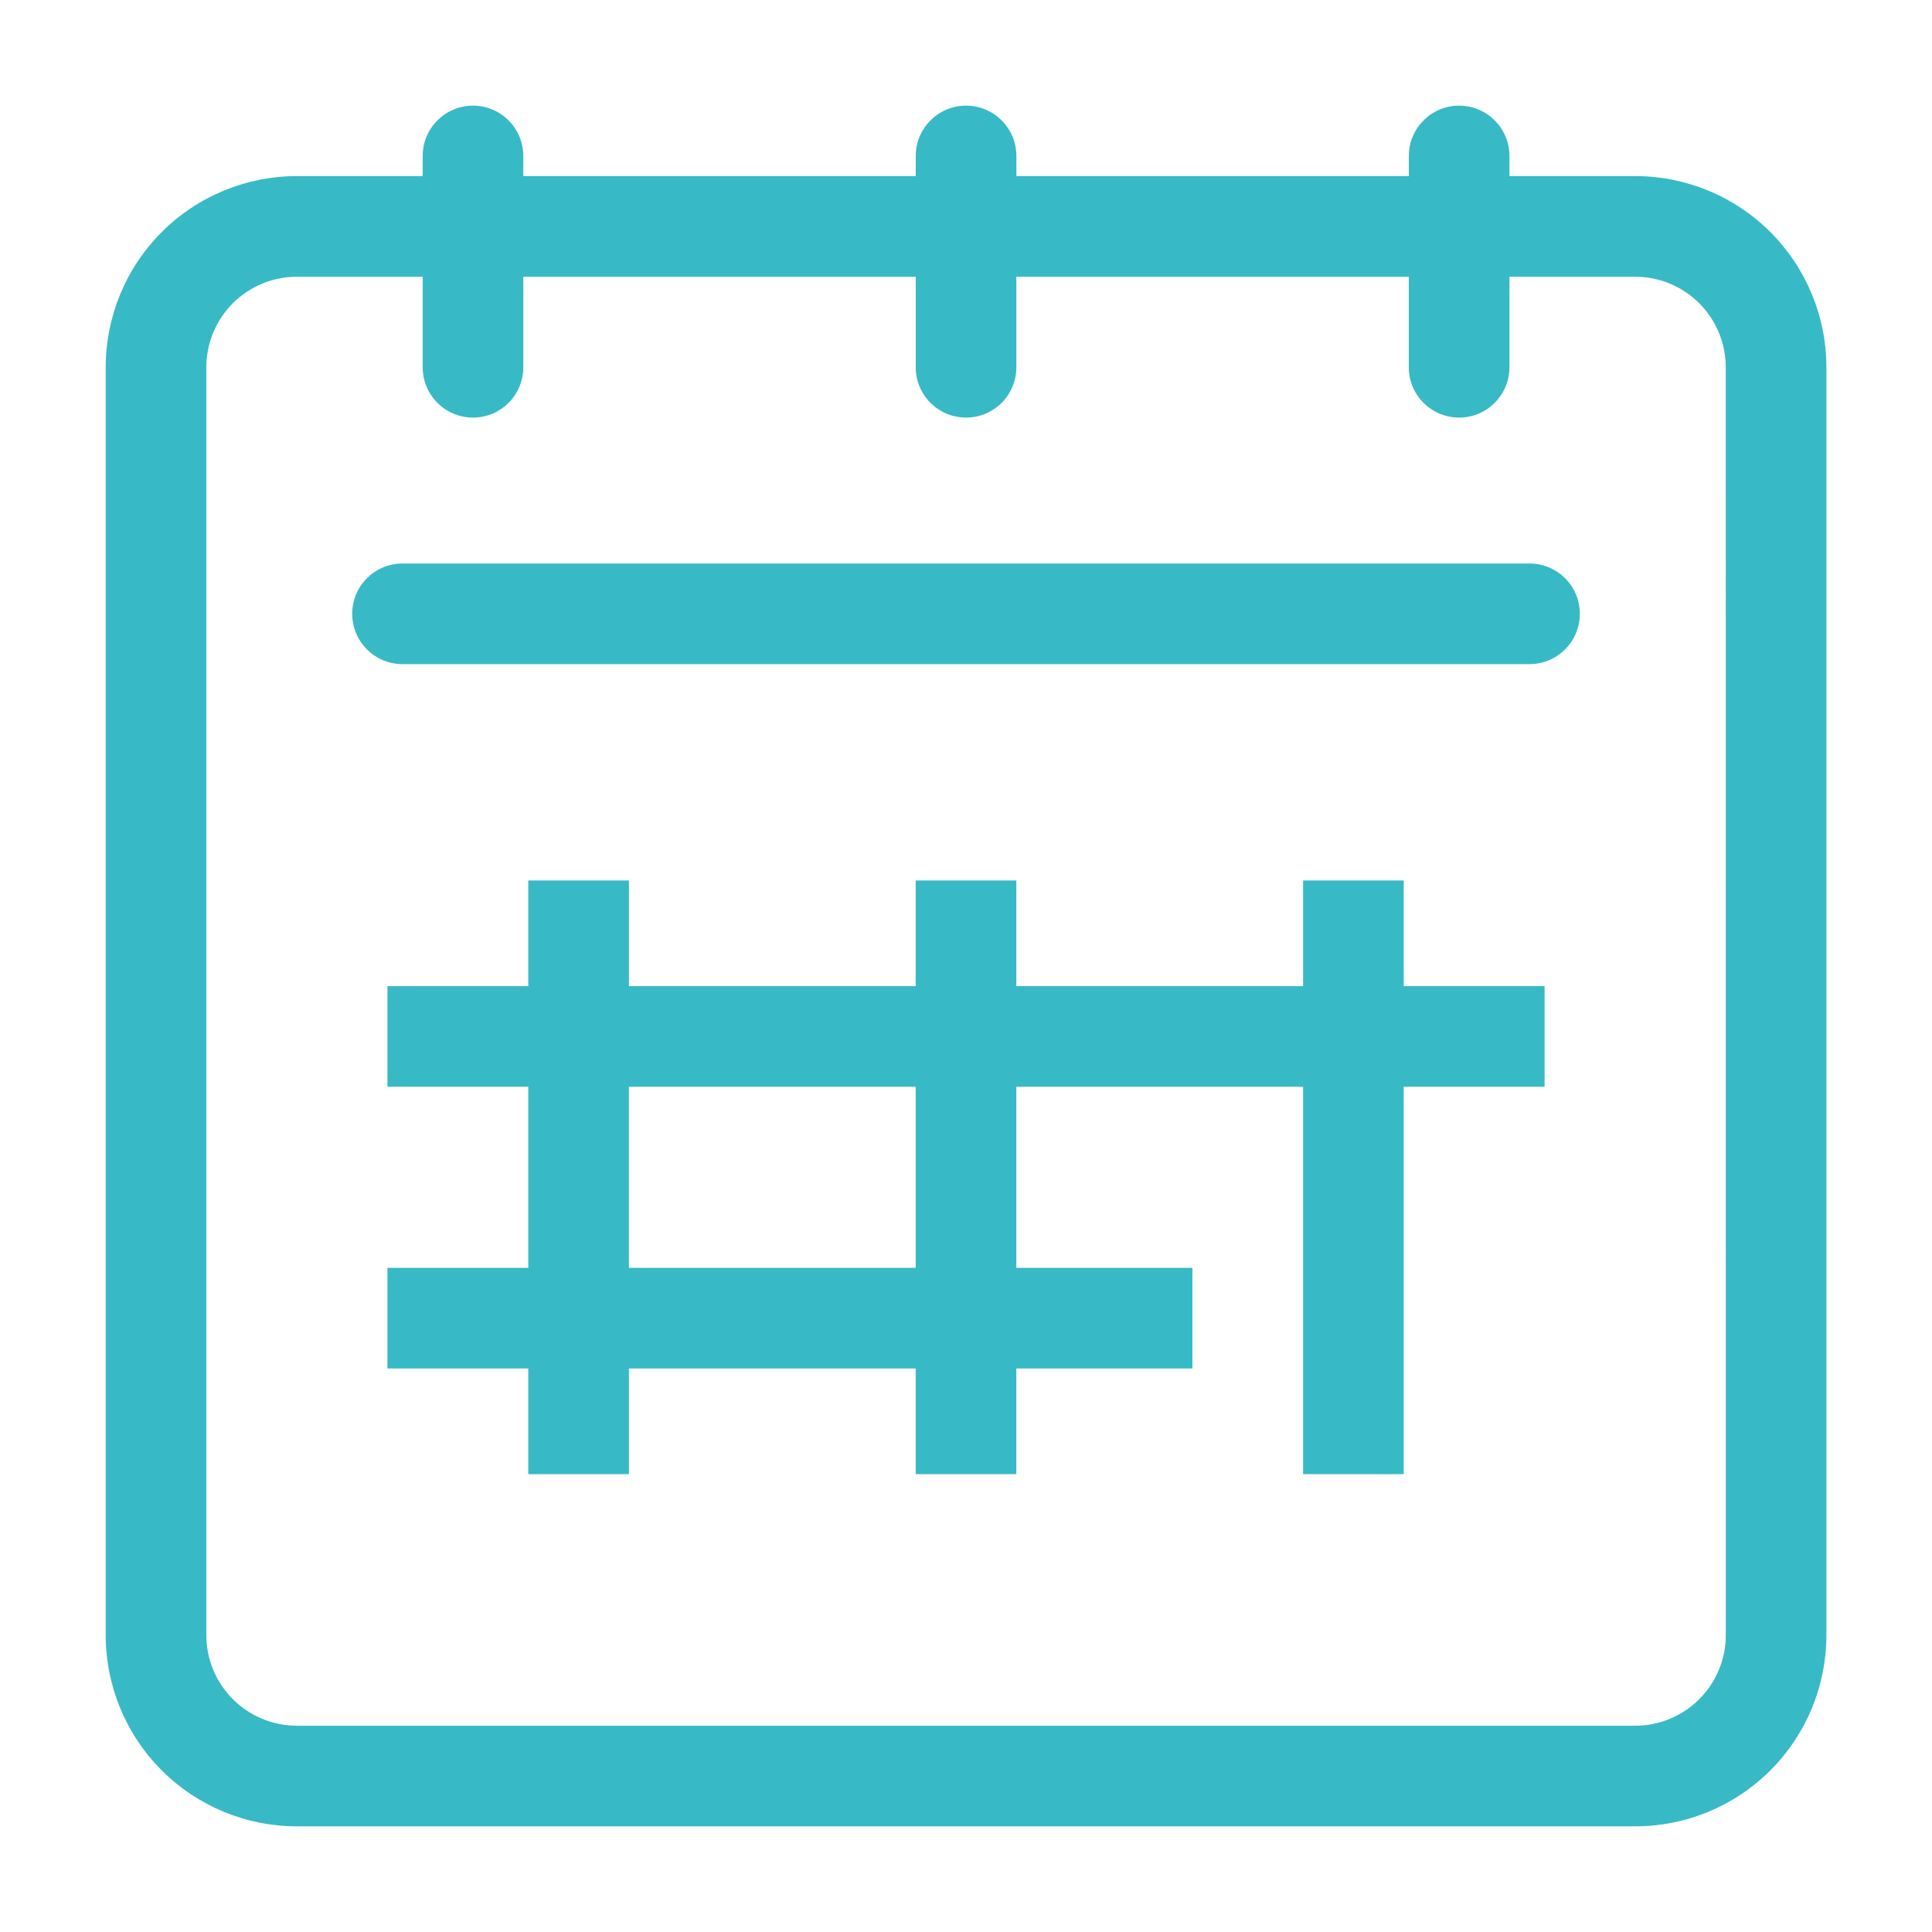 <svg width="64" height="64" viewBox="0 0 64 64" fill="none" xmlns="http://www.w3.org/2000/svg">
<mask id="path-1-outside-1_2247_1935" maskUnits="userSpaceOnUse" x="3.002" y="3" width="58" height="58" fill="black">
<rect fill="white" x="3.002" y="3" width="58" height="58"/>
<path fill-rule="evenodd" clip-rule="evenodd" d="M54.169 6.333H49.502V5.167C49.502 4.523 48.979 4 48.335 4C47.691 4 47.169 4.523 47.169 5.167V6.333H33.169V5.167C33.169 4.523 32.646 4 32.002 4C31.358 4 30.835 4.523 30.835 5.167V6.333H16.835V5.167C16.835 4.523 16.313 4 15.669 4C15.024 4 14.502 4.523 14.502 5.167V6.333H9.835C8.288 6.333 6.804 6.948 5.71 8.042C4.616 9.136 4.002 10.62 4.002 12.167V54.167C4.002 55.714 4.616 57.198 5.71 58.291C6.804 59.386 8.288 60 9.835 60H54.169C55.716 60 57.2 59.386 58.294 58.291C59.388 57.198 60.002 55.714 60.002 54.167V12.167C60.002 10.62 59.388 9.136 58.294 8.042C57.2 6.948 55.716 6.333 54.169 6.333H54.169ZM57.669 54.166V54.167C57.669 55.095 57.3 55.985 56.643 56.641C55.987 57.298 55.097 57.667 54.169 57.667H9.835C8.907 57.667 8.016 57.298 7.36 56.641C6.703 55.985 6.335 55.094 6.335 54.167V12.167C6.335 11.238 6.703 10.348 7.36 9.692C8.016 9.035 8.907 8.667 9.835 8.667H14.502V12.167C14.502 12.811 15.024 13.333 15.668 13.333C16.313 13.333 16.835 12.811 16.835 12.167V8.667H30.835V12.167C30.835 12.811 31.357 13.333 32.002 13.333C32.646 13.333 33.168 12.811 33.168 12.167V8.667H47.168V12.167C47.168 12.811 47.69 13.333 48.335 13.333C48.979 13.333 49.502 12.811 49.502 12.167V8.667H54.168C55.096 8.667 55.987 9.035 56.643 9.692C57.3 10.348 57.668 11.238 57.668 12.167L57.669 54.166ZM50.667 19.167H13.333C12.689 19.167 12.167 19.689 12.167 20.333C12.167 20.978 12.689 21.5 13.333 21.5H50.667C51.312 21.5 51.834 20.978 51.834 20.333C51.834 19.689 51.312 19.167 50.667 19.167ZM43.667 29.667H46L46 33.167H50.667V35.5H46V48.333H43.667V35.5H33.167V42.5H39V44.833H33.167L33.167 48.333H30.834V44.833H20.334V48.333H18V44.833H13.334V42.5H18V35.5H13.334V33.167H18V29.667H20.334V33.167H30.834V29.667H33.167V33.167H43.667V29.667ZM20.333 42.5H30.833V35.5H20.333V42.5Z"/>
</mask>
<path fill-rule="evenodd" clip-rule="evenodd" d="M54.169 6.333H49.502V5.167C49.502 4.523 48.979 4 48.335 4C47.691 4 47.169 4.523 47.169 5.167V6.333H33.169V5.167C33.169 4.523 32.646 4 32.002 4C31.358 4 30.835 4.523 30.835 5.167V6.333H16.835V5.167C16.835 4.523 16.313 4 15.669 4C15.024 4 14.502 4.523 14.502 5.167V6.333H9.835C8.288 6.333 6.804 6.948 5.71 8.042C4.616 9.136 4.002 10.62 4.002 12.167V54.167C4.002 55.714 4.616 57.198 5.71 58.291C6.804 59.386 8.288 60 9.835 60H54.169C55.716 60 57.2 59.386 58.294 58.291C59.388 57.198 60.002 55.714 60.002 54.167V12.167C60.002 10.62 59.388 9.136 58.294 8.042C57.2 6.948 55.716 6.333 54.169 6.333H54.169ZM57.669 54.166V54.167C57.669 55.095 57.3 55.985 56.643 56.641C55.987 57.298 55.097 57.667 54.169 57.667H9.835C8.907 57.667 8.016 57.298 7.36 56.641C6.703 55.985 6.335 55.094 6.335 54.167V12.167C6.335 11.238 6.703 10.348 7.36 9.692C8.016 9.035 8.907 8.667 9.835 8.667H14.502V12.167C14.502 12.811 15.024 13.333 15.668 13.333C16.313 13.333 16.835 12.811 16.835 12.167V8.667H30.835V12.167C30.835 12.811 31.357 13.333 32.002 13.333C32.646 13.333 33.168 12.811 33.168 12.167V8.667H47.168V12.167C47.168 12.811 47.69 13.333 48.335 13.333C48.979 13.333 49.502 12.811 49.502 12.167V8.667H54.168C55.096 8.667 55.987 9.035 56.643 9.692C57.3 10.348 57.668 11.238 57.668 12.167L57.669 54.166ZM50.667 19.167H13.333C12.689 19.167 12.167 19.689 12.167 20.333C12.167 20.978 12.689 21.5 13.333 21.5H50.667C51.312 21.5 51.834 20.978 51.834 20.333C51.834 19.689 51.312 19.167 50.667 19.167ZM43.667 29.667H46L46 33.167H50.667V35.5H46V48.333H43.667V35.5H33.167V42.5H39V44.833H33.167L33.167 48.333H30.834V44.833H20.334V48.333H18V44.833H13.334V42.5H18V35.5H13.334V33.167H18V29.667H20.334V33.167H30.834V29.667H33.167V33.167H43.667V29.667ZM20.333 42.5H30.833V35.5H20.333V42.5Z" fill="#37BAC6"/>
<path d="M49.502 6.333H49.002V6.833H49.502V6.333ZM47.169 6.333V6.833H47.669V6.333H47.169ZM33.169 6.333H32.669V6.833H33.169V6.333ZM30.835 6.333V6.833H31.335V6.333H30.835ZM16.835 6.333H16.335V6.833H16.835V6.333ZM14.502 6.333V6.833H15.002V6.333H14.502ZM5.71 8.042L5.357 7.688L5.357 7.688L5.71 8.042ZM5.71 58.291L6.064 57.938L6.064 57.938L5.71 58.291ZM58.294 58.291L57.94 57.938L57.94 57.938L58.294 58.291ZM58.294 8.042L58.647 7.688L58.647 7.688L58.294 8.042ZM57.669 54.166L58.169 54.166L58.169 54.166L57.669 54.166ZM56.643 56.641L56.29 56.288L56.29 56.288L56.643 56.641ZM7.36 56.641L7.714 56.288L7.714 56.288L7.36 56.641ZM7.36 9.692L7.714 10.045L7.714 10.045L7.36 9.692ZM14.502 8.667H15.002V8.167H14.502V8.667ZM16.835 8.667V8.167H16.335V8.667H16.835ZM30.835 8.667H31.335V8.167H30.835V8.667ZM33.168 8.667V8.167H32.668V8.667H33.168ZM47.168 8.667H47.668V8.167H47.168V8.667ZM49.502 8.667V8.167H49.002V8.667H49.502ZM56.643 9.692L56.289 10.045L56.289 10.045L56.643 9.692ZM57.668 12.167L57.168 12.167L57.168 12.167L57.668 12.167ZM46 29.667L46.5 29.667L46.5 29.167H46V29.667ZM43.667 29.667V29.167H43.167V29.667H43.667ZM46 33.167L45.5 33.167L45.5 33.667H46V33.167ZM50.667 33.167H51.167V32.667H50.667V33.167ZM50.667 35.5V36H51.167V35.5H50.667ZM46 35.5V35H45.5V35.5H46ZM46 48.333V48.833H46.5V48.333H46ZM43.667 48.333H43.167V48.833H43.667V48.333ZM43.667 35.5H44.167V35H43.667V35.5ZM33.167 35.5V35H32.667V35.5H33.167ZM33.167 42.5H32.667V43H33.167V42.5ZM39 42.5H39.5V42H39V42.5ZM39 44.833V45.333H39.5V44.833H39ZM33.167 44.833V44.333H32.667L32.667 44.833L33.167 44.833ZM33.167 48.333V48.833H33.667L33.667 48.334L33.167 48.333ZM30.834 48.333H30.334V48.833H30.834V48.333ZM30.834 44.833H31.334V44.333H30.834V44.833ZM20.334 44.833V44.333H19.834V44.833H20.334ZM20.334 48.333V48.833H20.834V48.333H20.334ZM18 48.333H17.5V48.833H18V48.333ZM18 44.833H18.5V44.333H18V44.833ZM13.334 44.833H12.834V45.333H13.334V44.833ZM13.334 42.5V42H12.834V42.5H13.334ZM18 42.5V43H18.5V42.5H18ZM18 35.5H18.5V35H18V35.5ZM13.334 35.5H12.834V36H13.334V35.5ZM13.334 33.167V32.667H12.834V33.167H13.334ZM18 33.167V33.667H18.5V33.167H18ZM18 29.667V29.167H17.5V29.667H18ZM20.334 29.667H20.834V29.167H20.334V29.667ZM20.334 33.167H19.834V33.667H20.334V33.167ZM30.834 33.167V33.667H31.334V33.167H30.834ZM30.834 29.667V29.167H30.334V29.667H30.834ZM33.167 29.667H33.667V29.167H33.167V29.667ZM33.167 33.167H32.667V33.667H33.167V33.167ZM43.667 33.167V33.667H44.167V33.167H43.667ZM30.833 42.5V43H31.333V42.5H30.833ZM20.333 42.5H19.833V43H20.333V42.5ZM30.833 35.5H31.333V35H30.833V35.5ZM20.333 35.5V35H19.833V35.5H20.333ZM49.502 6.833H54.169V5.833H49.502V6.833ZM49.002 5.167V6.333H50.002V5.167H49.002ZM48.335 4.5C48.703 4.5 49.002 4.799 49.002 5.167H50.002C50.002 4.246 49.256 3.5 48.335 3.5V4.5ZM47.669 5.167C47.669 4.798 47.967 4.5 48.335 4.5V3.5C47.414 3.5 46.669 4.247 46.669 5.167H47.669ZM47.669 6.333V5.167H46.669V6.333H47.669ZM33.169 6.833H47.169V5.833H33.169V6.833ZM32.669 5.167V6.333H33.669V5.167H32.669ZM32.002 4.5C32.37 4.5 32.669 4.799 32.669 5.167H33.669C33.669 4.246 32.922 3.5 32.002 3.5V4.5ZM31.335 5.167C31.335 4.799 31.634 4.5 32.002 4.5V3.5C31.081 3.5 30.335 4.246 30.335 5.167H31.335ZM31.335 6.333V5.167H30.335V6.333H31.335ZM16.835 6.833H30.835V5.833H16.835V6.833ZM16.335 5.167V6.333H17.335V5.167H16.335ZM15.669 4.5C16.037 4.5 16.335 4.798 16.335 5.167H17.335C17.335 4.247 16.589 3.5 15.669 3.5V4.5ZM15.002 5.167C15.002 4.799 15.301 4.5 15.669 4.5V3.5C14.748 3.5 14.002 4.246 14.002 5.167H15.002ZM15.002 6.333V5.167H14.002V6.333H15.002ZM9.835 6.833H14.502V5.833H9.835V6.833ZM6.064 8.395C7.064 7.395 8.421 6.833 9.835 6.833V5.833C8.155 5.833 6.544 6.501 5.357 7.688L6.064 8.395ZM4.502 12.167C4.502 10.752 5.064 9.396 6.064 8.395L5.357 7.688C4.169 8.876 3.502 10.487 3.502 12.167H4.502ZM4.502 54.167V12.167H3.502V54.167H4.502ZM6.064 57.938C5.064 56.938 4.502 55.581 4.502 54.167H3.502C3.502 55.846 4.169 57.458 5.357 58.645L6.064 57.938ZM9.835 59.5C8.421 59.5 7.064 58.938 6.064 57.938L5.357 58.645C6.544 59.833 8.155 60.5 9.835 60.5V59.5ZM54.169 59.5H9.835V60.5H54.169V59.5ZM57.94 57.938C56.94 58.938 55.584 59.5 54.169 59.5V60.5C55.849 60.5 57.46 59.833 58.648 58.645L57.94 57.938ZM59.502 54.167C59.502 55.581 58.941 56.938 57.94 57.938L58.647 58.645C59.835 57.458 60.502 55.846 60.502 54.167H59.502ZM59.502 12.167V54.167H60.502V12.167H59.502ZM57.94 8.395C58.941 9.396 59.502 10.752 59.502 12.167H60.502C60.502 10.487 59.835 8.876 58.647 7.688L57.94 8.395ZM54.169 6.833C55.584 6.833 56.94 7.395 57.94 8.395L58.647 7.688C57.46 6.501 55.849 5.833 54.169 5.833V6.833ZM54.169 6.833H54.169V5.833H54.169V6.833ZM58.169 54.167V54.166H57.169V54.167H58.169ZM56.997 56.995C57.747 56.245 58.169 55.227 58.169 54.167H57.169C57.169 54.962 56.853 55.725 56.29 56.288L56.997 56.995ZM54.169 58.167C55.229 58.167 56.247 57.745 56.997 56.995L56.29 56.288C55.727 56.85 54.964 57.167 54.169 57.167V58.167ZM9.835 58.167H54.169V57.167H9.835V58.167ZM7.006 56.995C7.756 57.745 8.774 58.167 9.835 58.167V57.167C9.039 57.167 8.276 56.85 7.714 56.288L7.006 56.995ZM5.835 54.167C5.835 55.227 6.256 56.245 7.007 56.995L7.714 56.288C7.151 55.725 6.835 54.962 6.835 54.167H5.835ZM5.835 12.167V54.167H6.835V12.167H5.835ZM7.007 9.338C6.256 10.088 5.835 11.106 5.835 12.167H6.835C6.835 11.371 7.151 10.608 7.714 10.045L7.007 9.338ZM9.835 8.167C8.774 8.167 7.757 8.588 7.007 9.338L7.714 10.045C8.276 9.483 9.039 9.167 9.835 9.167V8.167ZM14.502 8.167H9.835V9.167H14.502V8.167ZM15.002 12.167V8.667H14.002V12.167H15.002ZM15.668 12.833C15.3 12.833 15.002 12.534 15.002 12.167H14.002C14.002 13.087 14.748 13.833 15.668 13.833V12.833ZM16.335 12.167C16.335 12.535 16.037 12.833 15.668 12.833V13.833C16.589 13.833 17.335 13.087 17.335 12.167H16.335ZM16.335 8.667V12.167H17.335V8.667H16.335ZM30.835 8.167H16.835V9.167H30.835V8.167ZM31.335 12.167V8.667H30.335V12.167H31.335ZM32.002 12.833C31.633 12.833 31.335 12.534 31.335 12.167H30.335C30.335 13.087 31.081 13.833 32.002 13.833V12.833ZM32.668 12.167C32.668 12.534 32.37 12.833 32.002 12.833V13.833C32.922 13.833 33.668 13.087 33.668 12.167H32.668ZM32.668 8.667V12.167H33.668V8.667H32.668ZM47.168 8.167H33.168V9.167H47.168V8.167ZM47.668 12.167V8.667H46.668V12.167H47.668ZM48.335 12.833C47.967 12.833 47.668 12.535 47.668 12.167H46.668C46.668 13.087 47.414 13.833 48.335 13.833V12.833ZM49.002 12.167C49.002 12.534 48.703 12.833 48.335 12.833V13.833C49.255 13.833 50.002 13.087 50.002 12.167H49.002ZM49.002 8.667V12.167H50.002V8.667H49.002ZM54.168 8.167H49.502V9.167H54.168V8.167ZM56.996 9.338C56.246 8.588 55.229 8.167 54.168 8.167V9.167C54.964 9.167 55.727 9.483 56.289 10.045L56.996 9.338ZM58.168 12.167C58.168 11.106 57.747 10.088 56.996 9.338L56.289 10.045C56.852 10.608 57.168 11.371 57.168 12.167H58.168ZM58.169 54.166L58.168 12.167L57.168 12.167L57.169 54.166L58.169 54.166ZM13.333 19.667H50.667V18.667H13.333V19.667ZM12.667 20.333C12.667 19.965 12.965 19.667 13.333 19.667V18.667C12.413 18.667 11.667 19.413 11.667 20.333H12.667ZM13.333 21C12.966 21 12.667 20.702 12.667 20.333H11.667C11.667 21.254 12.413 22 13.333 22V21ZM50.667 21H13.333V22H50.667V21ZM51.334 20.333C51.334 20.702 51.035 21 50.667 21V22C51.588 22 52.334 21.254 52.334 20.333H51.334ZM50.667 19.667C51.036 19.667 51.334 19.965 51.334 20.333H52.334C52.334 19.413 51.588 18.667 50.667 18.667V19.667ZM46 29.167H43.667V30.167H46V29.167ZM46.5 33.167L46.5 29.667L45.5 29.667L45.5 33.167L46.5 33.167ZM50.667 32.667H46V33.667H50.667V32.667ZM51.167 35.5V33.167H50.167V35.5H51.167ZM46 36H50.667V35H46V36ZM46.5 48.333V35.5H45.5V48.333H46.5ZM43.667 48.833H46V47.833H43.667V48.833ZM43.167 35.5V48.333H44.167V35.5H43.167ZM33.167 36H43.667V35H33.167V36ZM33.667 42.5V35.5H32.667V42.5H33.667ZM39 42H33.167V43H39V42ZM39.5 44.833V42.5H38.5V44.833H39.5ZM33.167 45.333H39V44.333H33.167V45.333ZM33.667 48.334L33.667 44.834L32.667 44.833L32.667 48.333L33.667 48.334ZM30.834 48.833H33.167V47.833H30.834V48.833ZM30.334 44.833V48.333H31.334V44.833H30.334ZM20.334 45.333H30.834V44.333H20.334V45.333ZM20.834 48.333V44.833H19.834V48.333H20.834ZM18 48.833H20.334V47.833H18V48.833ZM17.5 44.833V48.333H18.5V44.833H17.5ZM13.334 45.333H18V44.333H13.334V45.333ZM12.834 42.5V44.833H13.834V42.5H12.834ZM18 42H13.334V43H18V42ZM17.5 35.5V42.5H18.5V35.5H17.5ZM13.334 36H18V35H13.334V36ZM12.834 33.167V35.5H13.834V33.167H12.834ZM18 32.667H13.334V33.667H18V32.667ZM17.5 29.667V33.167H18.5V29.667H17.5ZM20.334 29.167H18V30.167H20.334V29.167ZM20.834 33.167V29.667H19.834V33.167H20.834ZM30.834 32.667H20.334V33.667H30.834V32.667ZM30.334 29.667V33.167H31.334V29.667H30.334ZM33.167 29.167H30.834V30.167H33.167V29.167ZM33.667 33.167V29.667H32.667V33.167H33.667ZM43.667 32.667H33.167V33.667H43.667V32.667ZM43.167 29.667V33.167H44.167V29.667H43.167ZM30.833 42H20.333V43H30.833V42ZM30.333 35.5V42.5H31.333V35.5H30.333ZM20.333 36H30.833V35H20.333V36ZM20.833 42.5V35.5H19.833V42.5H20.833Z" fill="#37BAC6" mask="url(#path-1-outside-1_2247_1935)"/>
</svg>

